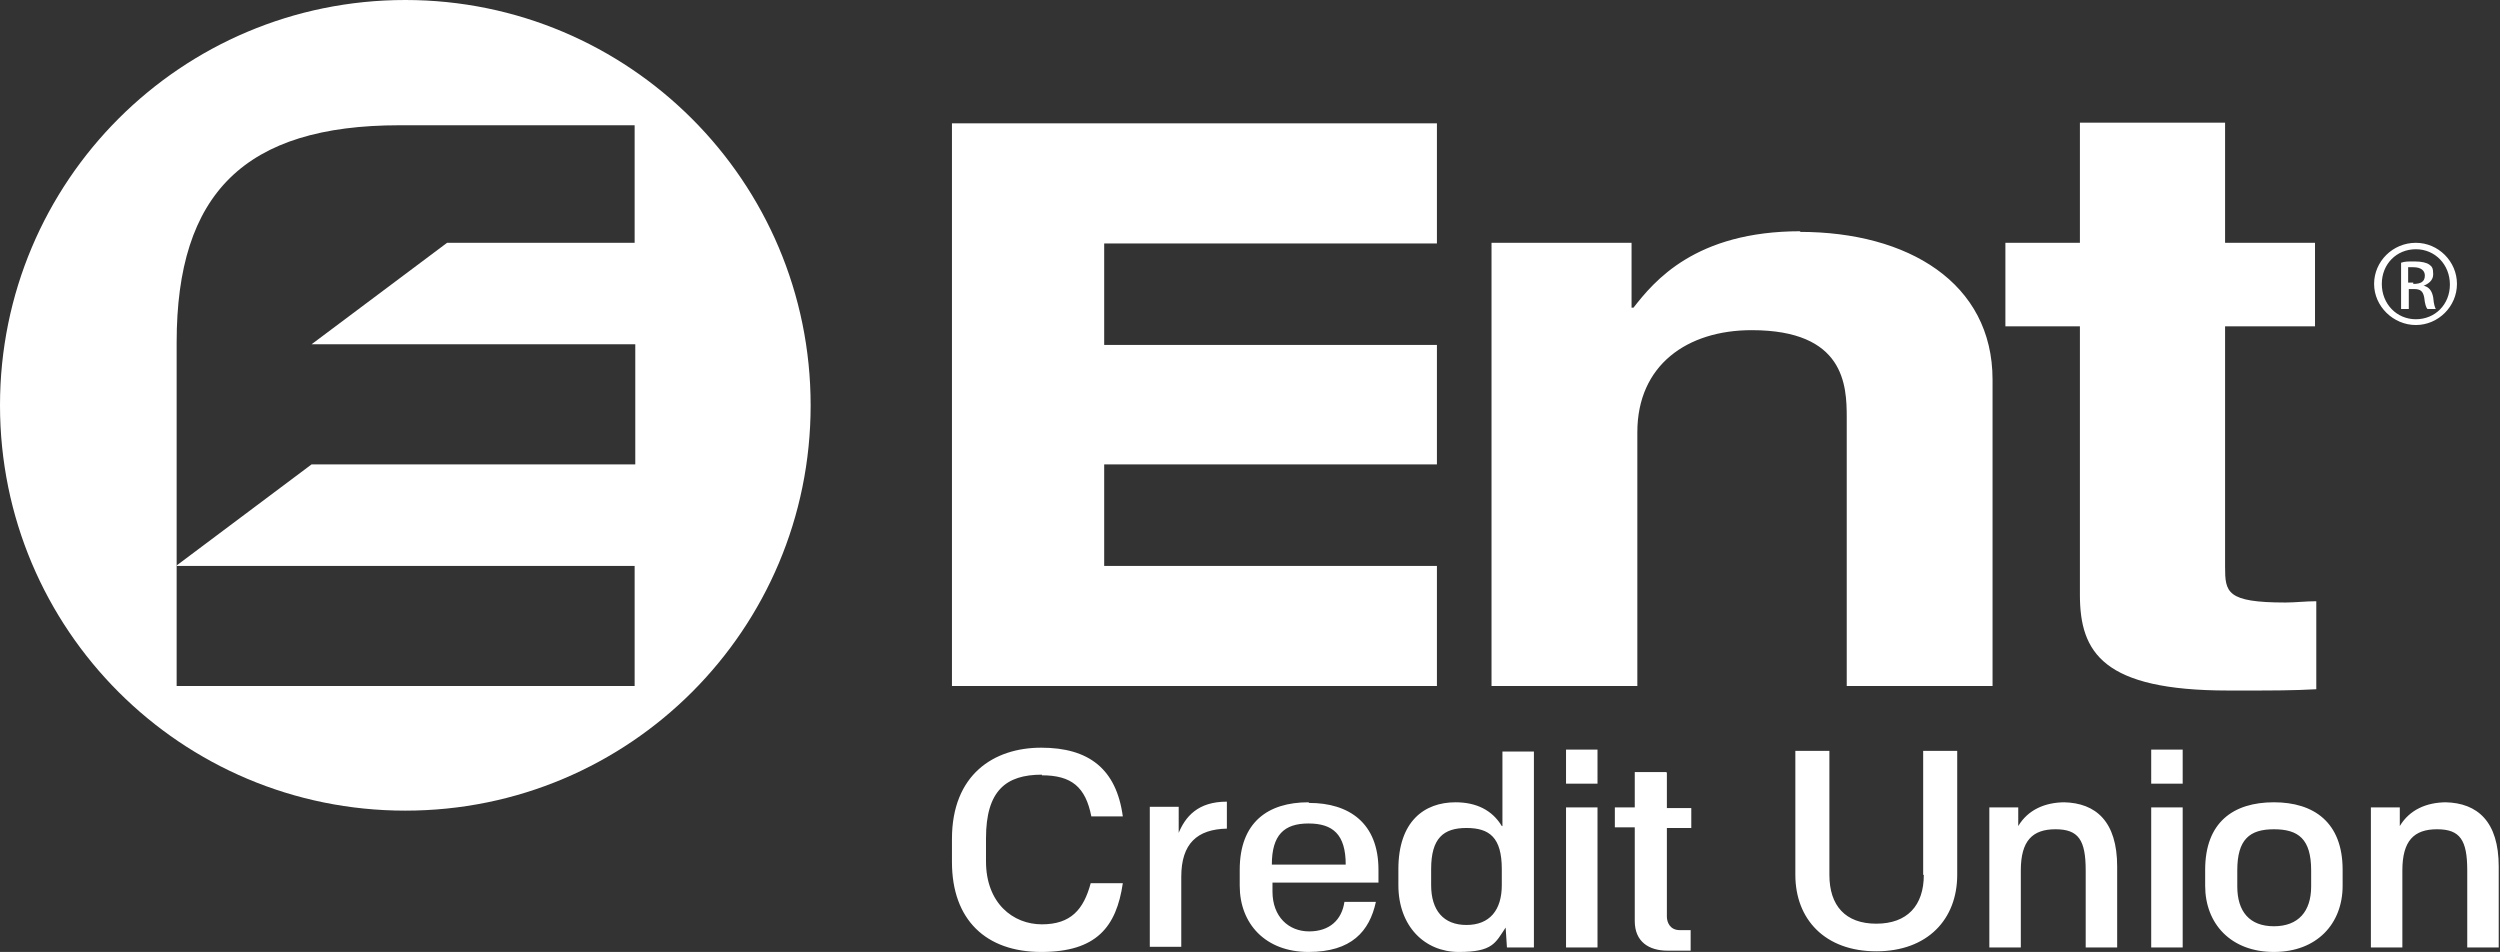 <?xml version="1.0" encoding="UTF-8"?>
<svg id="Layer_1" xmlns="http://www.w3.org/2000/svg" version="1.1" viewBox="0 0 389.2 148.2">
  <rect x="0" y="0" width="389.2" height="148.2" fill="#333333" stroke="none"/>
  <!-- Generator: Adobe Illustrator 29.7.0, SVG Export Plug-In . SVG Version: 2.1.1 Build 138)  -->
  <defs>
    <style>
      .st0 {
        fill: #fff;
      }
    </style>
  </defs>
  <path class="st0" d="M148.2,106.8h75.5v-18.7h-51.8v-15.8h51.8v-18.6h-51.8v-15.8h51.8v-18.7h-75.5v87.7-.1ZM280.3,36c-16.4,0-22.8,7.8-26,11.9h-.3v-10.1h-21.8v69h22.7v-39.5c0-10.5,7.8-15.9,17.8-15.9,14.5,0,14.8,8.6,14.8,13.6v41.8h22.7v-47.7c0-15.1-13.2-23-30-23l.1-.1ZM346.5,19.1h-22.7v18.7h-11.6v13h11.6v41.8c0,9,3.6,14.9,23.1,14.9h3c3.6,0,7.2,0,10.7-.2v-13.7c-1.6,0-3.3.2-4.8.2-9.2,0-9.4-1.6-9.4-5.6v-37.4h14v-13h-14v-18.7h.1,0ZM376.1,37.8h0c-3.6,0-6.5,2.9-6.5,6.4s3,6.4,6.5,6.4,6.4-2.9,6.4-6.4-2.9-6.4-6.4-6.4ZM376.1,49.7c-3,0-5.3-2.4-5.3-5.5s2.3-5.4,5.3-5.4h0c3,0,5.3,2.4,5.3,5.5s-2.3,5.4-5.3,5.4ZM377.3,44.5h0c.7-.3,1.5-.8,1.5-1.8s-.2-1.2-.6-1.5-1.2-.5-2.3-.5-1.5,0-2.1.2v7.2h1.2v-3.1h.8c1,0,1.4.3,1.6,1.3.1,1,.3,1.6.5,1.8h1.3c-.1-.2-.3-.6-.4-1.8-.2-1.1-.7-1.6-1.4-1.8h-.1ZM375.7,44h-.8v-2.4h.8c1.3,0,1.8.6,1.8,1.3,0,1-.7,1.3-1.8,1.3h0v-.2Z"/>
  <path class="st0" d="M162.2,120.7c4.6,0,6.8,1.8,7.7,6.4h4.9c-1-7.4-5.3-10.7-12.7-10.7s-13.9,4.2-13.9,14.2v3.6c0,9,5.3,14,13.9,14s11.7-3.9,12.7-10.7h-5c-1.1,4.1-3.1,6.4-7.6,6.4s-8.7-3.3-8.7-9.8v-3.6c0-7.4,3.1-9.9,8.7-9.9h0v.1ZM183.5,130v-4.4h-4.5v21.8h4.9v-10.9c0-5.2,2.5-7.4,7.1-7.5v-4.2c-4.5,0-6.5,2.3-7.6,5.1l.1.1ZM203.7,124.9c-6.3,0-10.7,3.1-10.7,10.5v2.5c0,5.9,4,10.3,10.7,10.3s9.5-3.2,10.5-7.8h-4.9c-.4,2.8-2.3,4.6-5.5,4.6s-5.7-2.3-5.7-6.2v-1.4h16.5v-2c0-7.3-4.6-10.4-10.8-10.4h0l-.1-.1ZM198,134.6c0-4.6,1.9-6.4,5.7-6.4s5.8,1.7,5.8,6.4h-11.5ZM233.8,128.6c-1.5-2.5-4-3.7-7.2-3.7-4.9,0-8.9,3-8.9,10.4v2.5c0,6.4,4.1,10.4,9.4,10.4s5.7-1.4,7.3-3.8l.2,3.1h4.2v-30.5h-4.9v11.6h-.1ZM233.8,137.8c0,3.9-1.9,6.2-5.5,6.2s-5.5-2.3-5.5-6.2v-2.5c0-4.8,1.9-6.4,5.5-6.4s5.5,1.5,5.5,6.4v2.5ZM243.8,122h4.9v-5.3h-4.9v5.3ZM243.8,147.5h4.9v-21.8h-4.9v21.8ZM259.4,120.2h-4.9v5.5h-3.1v3.1h3.1v14.6c0,3.2,2.2,4.6,5.1,4.6h3.6v-3.2h-1.7c-1.5,0-2-1.2-2-2.1v-13.8h3.8v-3.1h-3.8v-5.5l-.1-.1ZM299.5,136.2c0,4.8-2.6,7.6-7.4,7.6s-7.3-2.8-7.3-7.6v-19.3h-5.3v19.3c0,6.9,4.6,11.9,12.6,11.9s12.6-5,12.6-11.9v-19.3h-5.3v19.3h.1ZM321.5,124.9c-3.2,0-5.8,1.2-7.3,3.7v-2.9h-4.5v21.8h4.9v-12c0-4.6,1.8-6.4,5.4-6.4s4.7,1.7,4.7,6.4v12h4.9v-12.6c0-7-3.3-9.9-8.3-10h.2ZM334.9,122h4.9v-5.3h-4.9v5.3ZM334.9,147.5h4.9v-21.8h-4.9v21.8ZM354,124.9c-6.3,0-10.7,3.1-10.7,10.5v2.5c0,5.9,4,10.3,10.7,10.3s10.7-4.4,10.7-10.3v-2.5c0-7.4-4.5-10.5-10.7-10.5ZM359.8,138c0,3.9-2,6.2-5.8,6.2s-5.7-2.3-5.7-6.2v-2.5c0-4.8,1.9-6.4,5.7-6.4s5.8,1.5,5.8,6.4v2.5ZM380.9,124.9c-3.2,0-5.8,1.2-7.3,3.7v-2.9h-4.5v21.8h4.9v-12c0-4.6,1.8-6.4,5.4-6.4s4.7,1.7,4.7,6.4v12h4.9v-12.6c0-7-3.3-9.9-8.3-10h.2Z"/>
  <path class="st0" d="M63.1,0C28.2,0,0,28.2,0,63.1s28.2,63.1,63.1,63.1,63.1-28.2,63.1-63.1S97.9,0,63.1,0ZM98.9,72.3h-50.4l-21,15.73v.07h71.3v18.7H27.5v-18.7h-.1l.1-.07v-34.73c0-23.2,10.6-33.8,34.7-33.8h36.6v18.3h-29.2l-21.1,15.8h50.4v18.7Z"/>
</svg>